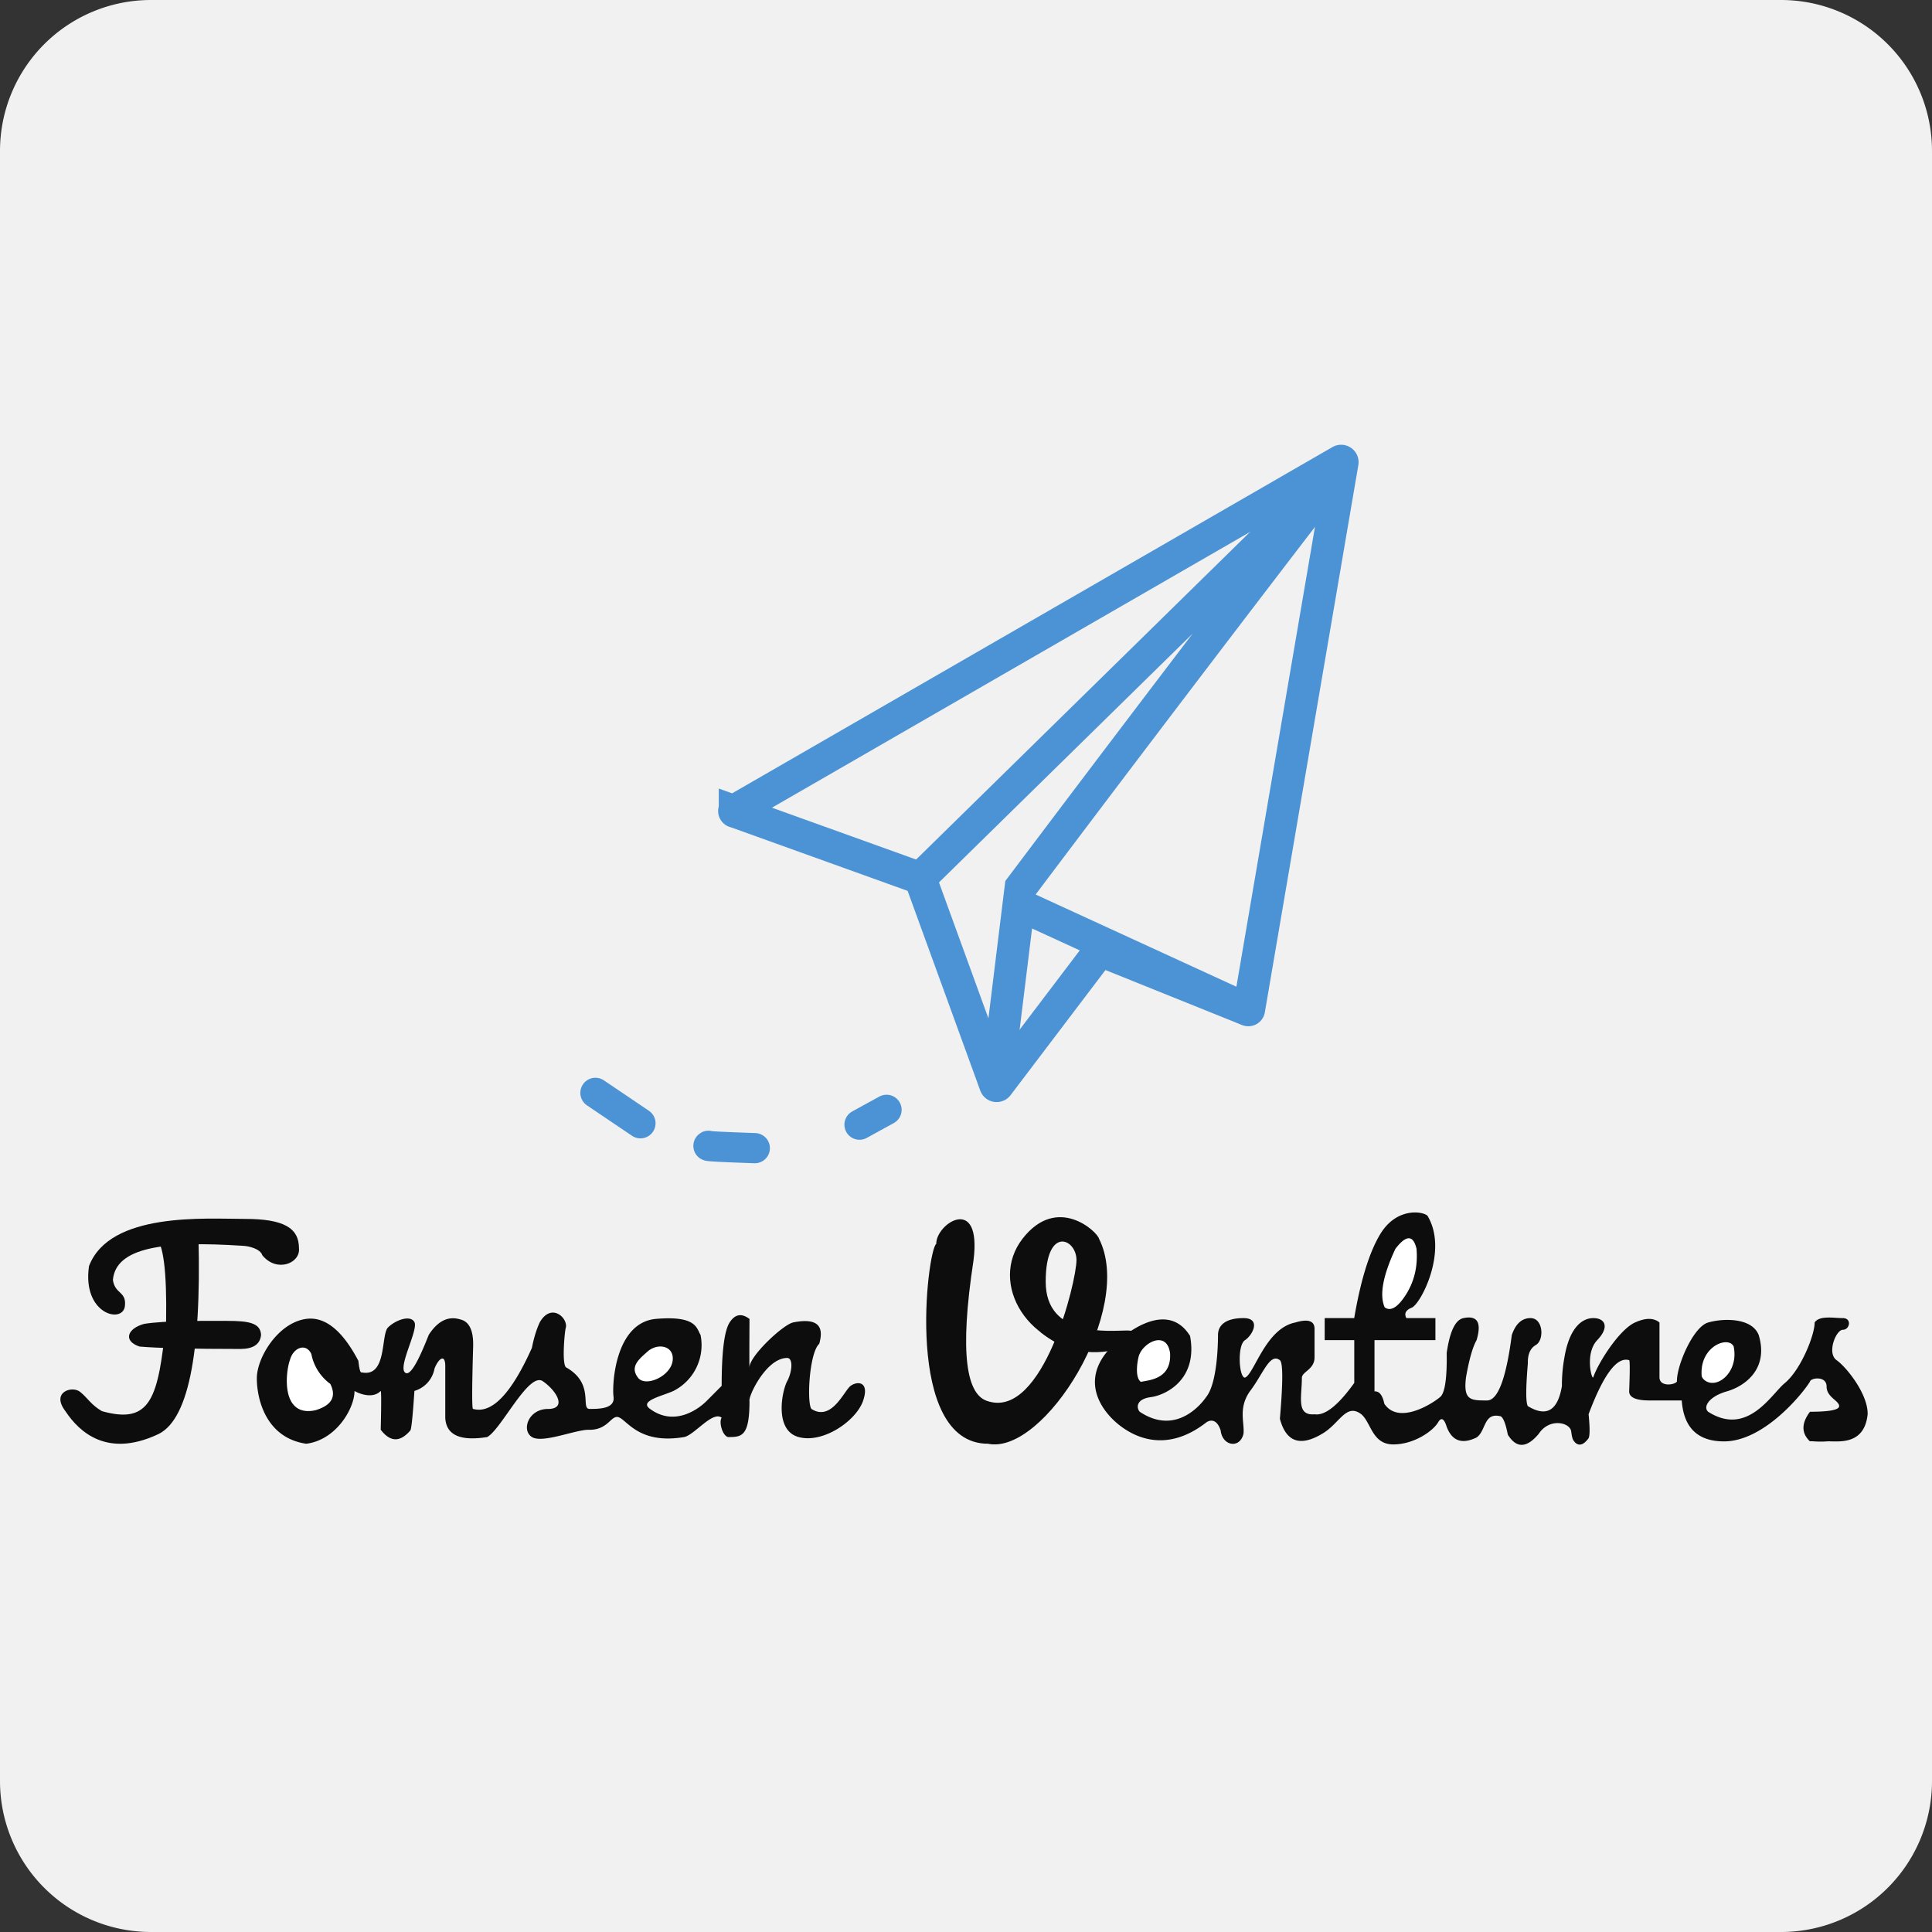 <svg width="32" height="32" viewBox="0 0 32 32" xmlns="http://www.w3.org/2000/svg"><rect x="0" y="0" width="32" height="32" fill="#333333" stroke="none"/><title>fonsen</title><g fill="none" fill-rule="evenodd"><path d="M32 29.5a2.5 2.5 0 0 1-2.5 2.5h-27A2.5 2.5 0 0 1 0 29.5v-27A2.5 2.5 0 0 1 2.5 0h27A2.5 2.5 0 0 1 32 2.5v27z" fill="#F1F1F2"/><path d="M18.35 22.372c-.436.51-.112.971.135 1.187.247.216.799.542 1.496 0 .04-.028.164-.086.237.133.027.258.317.31.378.057.02-.185-.09-.424.105-.703.22-.287.331-.646.498-.517.052.041.052.364 0 .97.101.383.334.467.698.25.29-.166.397-.517.65-.325.163.135.178.5.53.5.353 0 .664-.23.742-.365.052-.09.1-.065.143.074.089.235.254.293.495.176.16-.11.113-.423.401-.35.045.03.083.131.116.303.142.23.313.225.512-.013.163-.25.471-.201.53-.07.014.037.01.089.035.16.041.079.134.158.261-.018.022-.045.022-.177 0-.397.247-.658.47-.957.672-.895.013.004.013.177 0 .517 0 .1.113.15.338.15h.533c.032.452.266.678.701.678.653 0 1.29-.775 1.423-.99.008-.063.275-.102.275.08 0 .181.208.233.208.326 0 .062-.161.093-.483.093-.144.191-.144.355 0 .491-.003-.011.12.012.275 0 .157-.011.625.09.68-.45.007-.332-.348-.778-.514-.895-.166-.118-.01-.504.104-.504.115 0 .152-.193 0-.193s-.39-.048-.468.073c.003.199-.222.773-.49 1-.221.175-.616.898-1.274.478-.09-.082.018-.254.308-.337.29-.082.701-.364.53-.933-.114-.292-.592-.28-.838-.208-.245.07-.517.702-.517.968.009.056-.289.119-.289-.062v-.906c-.095-.08-.23-.08-.406 0-.263.12-.61.67-.69.906-.025.056-.143-.396.065-.614.208-.217.13-.365-.064-.365-.195 0-.398.169-.479.65a2.58 2.58 0 0 0-.042.477c-.069.407-.256.517-.564.331-.035-.056-.035-.291 0-.707-.004-.151.04-.253.133-.306.14-.08.125-.445-.089-.445-.143 0-.246.094-.31.281-.094.722-.231 1.083-.41 1.083-.27 0-.397 0-.348-.385.052-.296.11-.5.175-.614.086-.292.014-.413-.218-.365-.134.028-.226.22-.277.577.006.412-.028.654-.104.726-.14.121-.694.467-.929.116-.03-.144-.085-.212-.163-.205v-.849h1.009v-.365h-.481c-.04-.075-.011-.133.089-.173.149-.06.61-.945.26-1.523-.08-.074-.51-.141-.78.302-.18.296-.325.76-.433 1.394h-.489v.365h.49v.708c-.267.373-.486.546-.658.52-.308.025-.21-.286-.21-.6-.003-.107.21-.138.21-.343v-.457c.007-.146-.1-.186-.32-.12-.494.098-.68.86-.833.913-.1 0-.13-.536 0-.62.13-.085.272-.366-.024-.366-.297 0-.422.118-.422.281 0 .164-.015.797-.193 1.022-.045.067-.474.668-1.104.248-.054-.062-.066-.209.183-.242.243-.031.786-.288.651-1.014-.406-.65-1.184.038-1.361.245zM5.936 22.54c-.265-.505-.553-.736-.864-.695-.466.063-.818.639-.818.984s.15.986.818 1.084c.496-.062.8-.585.8-.875 0 .005.28.16.434 0 .01.007.01.222 0 .643.158.207.321.21.491.011.018-.027.04-.245.067-.654a.474.474 0 0 0 .333-.371c.072-.178.177-.241.178-.044v.86c.014.285.246.391.695.319.235-.13.687-1.085.92-.925.233.16.407.46.084.46-.322 0-.443.353-.263.465.18.111.741-.132.954-.12.328 0 .36-.275.5-.2.142.075.355.44 1.067.32.167-.032.474-.44.621-.32-.054.075.024.342.132.32.213 0 .329-.037.329-.597-.023-.075.276-.713.624-.713.1 0 .086.225 0 .385s-.219.813.189.925c.407.111.952-.269 1.067-.597.115-.328-.096-.333-.206-.25-.109.083-.314.595-.649.381-.078-.108-.035-.93.13-1.078.055-.197.07-.455-.434-.354-.176.044-.721.559-.721.742-.003.028-.003-.239 0-.8-.131-.099-.24-.08-.329.058-.088.137-.132.488-.132 1.05l-.25.251c-.13.131-.53.43-.936.131-.19-.134.21-.215.388-.298a.85.85 0 0 0 .448-.928c-.066-.106-.061-.323-.738-.265-.677.06-.73 1.088-.703 1.29.026.201-.24.201-.397.201-.157 0 .091-.42-.392-.69-.071-.071-.017-.631 0-.658.032-.163-.244-.416-.433-.086-.055.118-.098.26-.13.423-.341.761-.666 1.098-.974 1.011-.02.015-.02-.323 0-1.011.012-.28-.06-.438-.216-.472-.197-.06-.37.027-.519.257-.19.487-.321.694-.395.621-.111-.108.226-.708.158-.833-.067-.125-.318-.032-.438.09s-.013.83-.435.743c-.022.013-.04-.051-.055-.191z" fill="#0D0D0D"/><path d="M15.507 20.603c-.15.1-.542 3.31.858 3.31.929.194 2.434-2.229 1.837-3.398-.028-.115-.69-.737-1.264 0-.573.737.086 1.859 1.264 1.859 1.177 0 .755-.337.472-.337-.283 0-1.354.128-1.354-.808 0-.935.51-.716.51-.358s-.552 2.618-1.458 2.34c-.363-.093-.486-.775-.247-2.34.137-1.096-.622-.61-.618-.268zM2.571 20.49c.135.097.194.564.18 1.4-.128 1.251-.242 1.714-1.063 1.483-.184-.107-.232-.216-.362-.32-.13-.105-.486.002-.243.32.24.363.7.762 1.51.394.515-.21.746-1.308.694-3.293l-.716.015z" fill="#0D0D0D"/><path d="M2.31 22.303c.297.026.857.04 1.68.04.208-.003.32-.08.334-.234-.011-.196-.198-.231-.563-.231-.366 0-1.005-.008-1.371.049-.274.072-.362.28-.08.376zM1.87 21.198c.05-.542.857-.648 2.146-.564.103.003.295.049.329.157.239.293.632.133.607-.116 0-.335-.25-.486-.894-.486s-2.24-.122-2.584.782c-.115.79.55.96.594.668.033-.255-.166-.199-.198-.441zM18.324 22.228l-.146-.186-.125-.112-.235-.084h-.212l-.094.084-.281.132c.377.31.81.405 1.296.283.527-.11.46-.148-.203-.117z" fill="#0D0D0D"/><path d="M5.471 22.922a.802.802 0 0 1-.314-.495c-.088-.19-.297-.106-.352.09-.082.222-.152.968.423.84.267-.082.347-.226.243-.435zM10.573 22.826c.135.154.561-.045.57-.312.012-.216-.23-.274-.404-.14-.146.13-.321.261-.166.452zM18.896 22.888c.149-.031.51-.049.484-.477-.055-.384-.45-.176-.518.05-.029.108-.064.356.034.427zM22.935 21.654c-.09-.203-.03-.526.177-.969.178-.233.295-.234.35-.002.025.298-.04.561-.195.79-.127.188-.238.249-.332.181zM28.184 22.79c.021.07.107.122.196.114.18-.01.406-.255.335-.602-.087-.183-.569-.004-.53.488z" fill="#FFF"/><g stroke="#4C93D5"><g stroke-width=".536"><path d="M12.173 13.442l3.069 1.104 1.246 3.426a.021.021 0 0 0 .037.005l1.695-2.235 2.45.986a.01.01 0 0 0 .016-.008l1.548-9.06a.021.021 0 0 0-.032-.022l-10.03 5.785a.01.01 0 0 0 .001.02z"/><path d="M16.501 18.009l.372-3.027 3.81 1.75M16.87 14.747a831.08 831.08 0 0 1 5.396-7.092l-7.024 6.89"/></g><path stroke-width=".5" stroke-linecap="round" d="M14.684 18.382l-.448.246M12.502 19.017c-.529-.018-.785-.031-.768-.039M10.608 18.605l-.746-.504"/></g></g></svg>